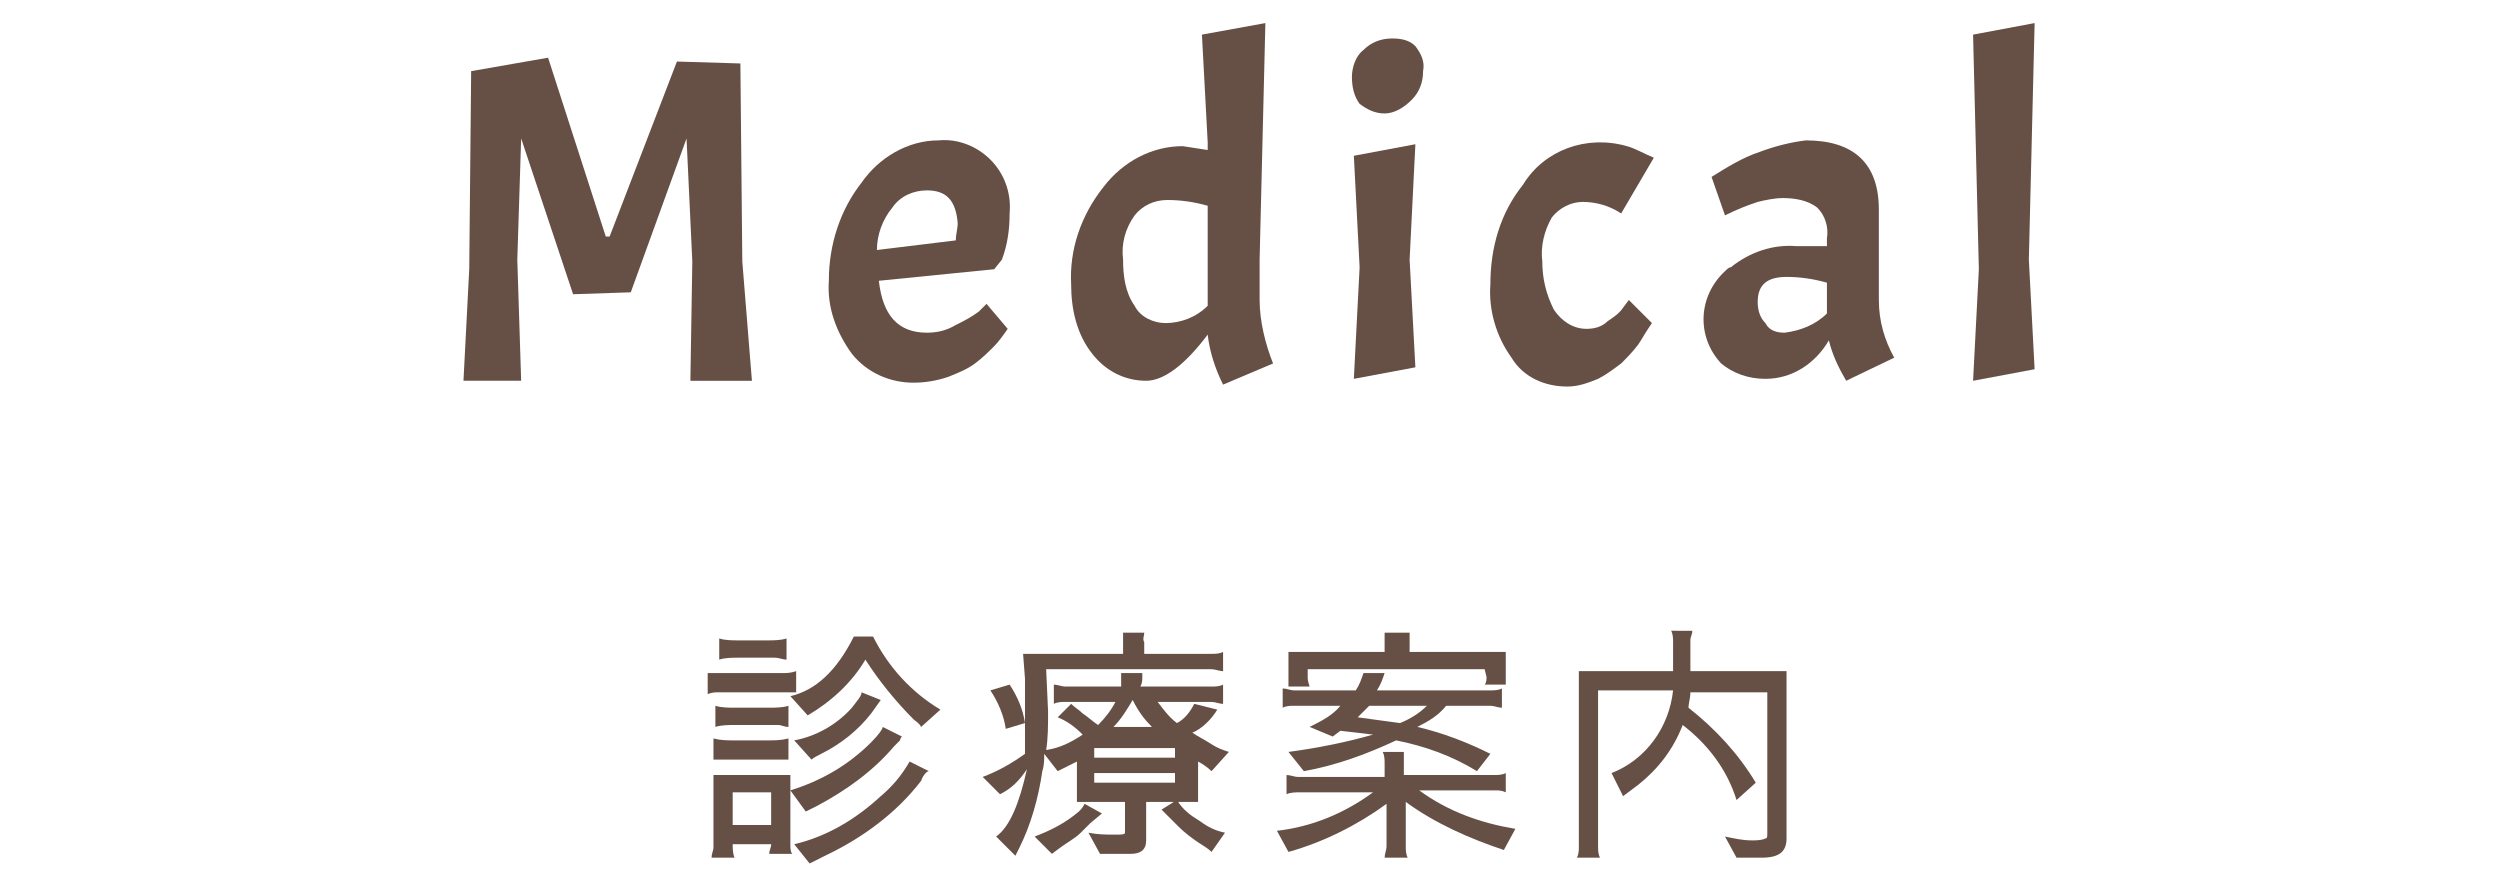 <?xml version="1.0" encoding="utf-8"?>
<!-- Generator: Adobe Illustrator 21.1.0, SVG Export Plug-In . SVG Version: 6.00 Build 0)  -->
<svg version="1.1" id="レイヤー_1" xmlns="http://www.w3.org/2000/svg" xmlns:xlink="http://www.w3.org/1999/xlink" x="0px"
	 y="0px" viewBox="0 0 130 46" style="enable-background:new 0 0 130 46;" xml:space="preserve">
<style type="text/css">
	.st0{fill:#665045;}
</style>
<title>m_nav3</title>
<g id="レイヤー_2">
	<g id="contents">
		<path class="st0" d="M40.7,35c0.2,0,0.4,0,0.7-0.1V36C41.2,36,41,36,40.9,36h-3.5c-0.2,0-0.4,0-0.6,0.1v-1.1
			C37,35,37.2,35,37.4,35H40.7z M38.2,44.6H37c0-0.2,0.1-0.4,0.1-0.5v-3.8h4v3.6c0,0.2,0,0.4,0.1,0.5H40c0-0.2,0.1-0.3,0.1-0.5h-2
			C38.1,44.1,38.1,44.4,38.2,44.6z M38.2,37.7c-0.3,0-0.7,0-1,0.1v-1.1c0.3,0.1,0.7,0.1,1,0.1H40c0.3,0,0.7,0,1-0.1v1.1
			c-0.2,0-0.4-0.1-0.5-0.1L38.2,37.7z M40.5,39.5h-2.2c-0.4,0-0.8,0-1.2,0v-1.1c0.4,0.1,0.7,0.1,1.1,0.1h1.7c0.4,0,0.7,0,1.1-0.1
			v1.1C40.8,39.5,40.7,39.5,40.5,39.5L40.5,39.5z M38.4,34.2c-0.3,0-0.7,0-1,0.1v-1.1c0.3,0.1,0.7,0.1,1,0.1h1.5c0.3,0,0.7,0,1-0.1
			v1.1c-0.2,0-0.4-0.1-0.6-0.1L38.4,34.2z M40.1,41.2h-2v1.7h2V41.2z M41.1,36.2c1.3-0.3,2.4-1.3,3.3-3.1h1c0.8,1.6,2,2.9,3.5,3.8
			l-1,0.9c-0.1-0.2-0.3-0.3-0.4-0.4c-0.9-0.9-1.8-2-2.5-3.1c-0.7,1.2-1.8,2.2-3,2.9L41.1,36.2z M46.8,38.5c-0.1,0.1-0.2,0.2-0.3,0.3
			c-1.1,1.3-2.5,2.3-4,3.1c-0.2,0.1-0.4,0.2-0.6,0.3l-0.8-1.1c1.6-0.5,3-1.3,4.2-2.5c0.4-0.4,0.6-0.7,0.6-0.8l1,0.5
			C46.9,38.3,46.8,38.4,46.8,38.5L46.8,38.5z M45.8,36.4l-0.5,0.7c-0.7,0.9-1.6,1.6-2.6,2.1c-0.2,0.1-0.4,0.2-0.5,0.3l-0.9-1
			c1.1-0.2,2.2-0.8,3-1.7c0.3-0.4,0.5-0.6,0.5-0.8L45.8,36.4z M47.9,40.6c-1.3,1.7-3.1,3-5,3.9l-0.8,0.4l-0.8-1
			c1.7-0.4,3.2-1.3,4.5-2.5c0.6-0.5,1.1-1.1,1.5-1.8l1,0.5C48.2,40.1,48,40.3,47.9,40.6L47.9,40.6z"/>
		<path class="st0" d="M57.9,44.4h-0.2h-0.5l-0.6-1.1c0.5,0.1,0.9,0.1,1.4,0.1c0.3,0,0.5,0,0.5-0.1v-1.6h-2.5v-2.1L55,40.1l0,0
			l-0.7-0.9c0,0.3,0,0.6-0.1,0.9c-0.2,1.4-0.6,2.8-1.2,4l-0.2,0.4l-1-1c0.7-0.5,1.2-1.7,1.6-3.5C53,40.6,52.6,41,52,41.3l-0.9-0.9
			c0.8-0.3,1.5-0.7,2.2-1.2c0-0.5,0-1,0-1.6l-1,0.3c-0.1-0.7-0.4-1.4-0.8-2l1-0.3c0.4,0.6,0.7,1.3,0.8,2c0-0.3,0-0.7,0-1.2
			c0-0.5,0-0.9,0-1.1l-0.1-1.3h5.2v-0.6c0-0.2,0-0.3,0-0.5h1.1c0,0.2-0.1,0.3,0,0.5v0.6h3.5c0.2,0,0.4,0,0.6-0.1v1
			c-0.2,0-0.4-0.1-0.6-0.1h-8.6l0.1,2.2c0,0.7,0,1.4-0.1,2c0.7-0.1,1.3-0.4,1.9-0.8c-0.4-0.4-0.8-0.7-1.3-0.9l0.7-0.7
			c0.2,0.2,0.4,0.3,0.6,0.5c0.3,0.2,0.5,0.4,0.8,0.6c0.4-0.4,0.7-0.8,0.9-1.2h-2.6c-0.2,0-0.4,0-0.6,0.1v-1c0.2,0,0.4,0.1,0.6,0.1
			h2.9c0-0.1,0-0.3,0-0.4v-0.3h1.1c0,0.1,0,0.1,0,0.2c0,0.2,0,0.3-0.1,0.5h3.7c0.2,0,0.4,0,0.6-0.1v1c-0.2,0-0.4-0.1-0.6-0.1h-2.8
			c0.3,0.4,0.6,0.8,1,1.1c0.4-0.2,0.7-0.6,0.9-1l1.2,0.3c-0.3,0.5-0.8,1-1.3,1.2c0.3,0.2,0.7,0.4,1,0.6c0.3,0.2,0.6,0.3,0.9,0.4
			l-0.9,1c-0.2-0.2-0.5-0.4-0.7-0.5v2.1h-2.7v2c0,0.5-0.3,0.7-0.8,0.7L57.9,44.4z M56.7,42.8l-0.5,0.5c-0.3,0.3-0.7,0.5-1.1,0.8
			l-0.4,0.3l-0.9-0.9c0.8-0.3,1.6-0.7,2.3-1.3c0.1-0.1,0.2-0.2,0.3-0.4l0.9,0.5L56.7,42.8z M61.1,39.4v-0.5h-4.2h0v0.5L61.1,39.4z
			 M61.1,40.7v-0.5h-4.2v0.5H61.1z M58.9,36.4L58.9,36.4c-0.3,0.5-0.6,1-1,1.4h2C59.5,37.4,59.2,37,58.9,36.4z M63,44.3
			c-0.2-0.2-0.4-0.3-0.7-0.5c-0.3-0.2-0.7-0.5-1-0.8l-0.9-0.9l0.8-0.5c0.3,0.5,0.7,0.8,1.2,1.1c0.4,0.3,0.8,0.5,1.3,0.6L63,44.3z"/>
		<path class="st0" d="M73,39.6v0.7h4.7c0.2,0,0.4,0,0.6-0.1v1c-0.2-0.1-0.4-0.1-0.5-0.1h-4c1.5,1.1,3.2,1.7,5,2l-0.6,1.1
			c-1.8-0.6-3.6-1.4-5.1-2.5V44c0,0.2,0,0.4,0.1,0.6H72c0-0.2,0.1-0.4,0.1-0.6v-2.2c-1.5,1.1-3.3,2-5.1,2.5l-0.6-1.1
			c1.8-0.2,3.5-0.9,5-2h-3.8c-0.2,0-0.5,0-0.7,0.1v-1c0.2,0,0.4,0.1,0.6,0.1H72v-0.7c0-0.2,0-0.4-0.1-0.6h1.1
			C73,39.2,73,39.4,73,39.6z M76.8,40.1c-1.3-0.8-2.7-1.3-4.2-1.6c-1.5,0.7-3.1,1.3-4.8,1.6l-0.8-1c1.5-0.2,3-0.5,4.4-0.9L69.7,38
			l-0.4,0.3l-1.2-0.5c0.6-0.3,1.2-0.6,1.6-1.1h-2.4c-0.2,0-0.4,0-0.6,0.1v-1c0.2,0,0.4,0.1,0.6,0.1h3.2c0.2-0.3,0.3-0.6,0.4-0.9h1.1
			c-0.1,0.3-0.2,0.6-0.4,0.9h5.9c0.2,0,0.4,0,0.6-0.1v1c-0.2,0-0.4-0.1-0.6-0.1h-2.3c-0.4,0.5-0.9,0.8-1.5,1.1
			c1.3,0.3,2.6,0.8,3.8,1.4L76.8,40.1z M77.2,34.8H68v0.4c0,0.1,0,0.2,0.1,0.5h-1.1l0-0.4v-1.4h5v-0.5c0-0.2,0-0.4,0-0.5h1.3l0,0.4
			v0.6h5v1.2c0,0.2,0,0.3,0,0.5h-1.1c0.1-0.1,0.1-0.3,0.1-0.4L77.2,34.8z M70.6,37.3l2.2,0.3c0.5-0.2,1-0.5,1.4-0.9h-3L70.6,37.3z"
			/>
		<path class="st0" d="M87.5,37.7C87,39,86.2,40,85.2,40.8l-0.8,0.6l-0.6-1.2c1.8-0.7,3-2.4,3.2-4.3h-3.9V44c0,0.2,0,0.4,0.1,0.6H82
			c0.1-0.2,0.1-0.4,0.1-0.6v-9.1H87v-1.5c0-0.2,0-0.4-0.1-0.6H88c0,0.2-0.1,0.3-0.1,0.5v1.6h5v8.7c0,0.7-0.4,1-1.3,1h-1.3l-0.6-1.1
			c0.5,0.1,0.9,0.2,1.4,0.2c0.2,0,0.5,0,0.7-0.1c0.1,0,0.1-0.1,0.1-0.3v-7.3h-4c0,0.3-0.1,0.6-0.1,0.8c1.4,1.1,2.6,2.4,3.5,3.9
			l-1,0.9C89.8,40,88.8,38.7,87.5,37.7z"/>
		<path class="st0" d="M31.5,12.3h0.2l3.5-9.1l3.3,0.1l0.1,10.3l0.5,6.2h-3.2l0.1-6.2l-0.3-6.4l-2.9,8l-3,0.1l-2.7-8.1l-0.2,6.3
			l0.2,6.3h-3l0.3-5.8l0.1-10.3L28.5,3L31.5,12.3z"/>
		<path class="st0" d="M48.2,17.3c0.5,0,1-0.1,1.5-0.4c0.4-0.2,0.8-0.4,1.2-0.7l0.4-0.4l1.1,1.3c-0.2,0.3-0.5,0.7-0.7,0.9
			c-0.3,0.3-0.6,0.6-1,0.9c-0.4,0.3-0.9,0.5-1.4,0.7c-0.6,0.2-1.2,0.3-1.8,0.3c-1.2,0-2.4-0.5-3.2-1.5c-0.8-1.1-1.3-2.4-1.2-3.8
			c0-1.9,0.6-3.7,1.7-5.1c0.9-1.3,2.4-2.2,4-2.2c1-0.1,2,0.3,2.7,1c0.7,0.7,1.1,1.7,1,2.8c0,0.8-0.1,1.6-0.4,2.4L51.7,14l-6,0.6
			C45.9,16.4,46.7,17.3,48.2,17.3z M48.2,9.9c-0.7,0-1.4,0.3-1.8,0.9c-0.5,0.6-0.8,1.4-0.8,2.2l4.1-0.5c0-0.3,0.1-0.6,0.1-0.9
			C49.7,10.4,49.2,9.9,48.2,9.9z"/>
		<path class="st0" d="M62.8,17.4c-1.2,1.6-2.3,2.4-3.2,2.4c-1.1,0-2.1-0.5-2.8-1.4c-0.8-1-1.1-2.3-1.1-3.6
			c-0.1-1.8,0.5-3.6,1.7-5.1c1-1.3,2.5-2.1,4.1-2.1l1.3,0.2V7.4l-0.3-5.6l3.3-0.6l-0.3,12.3v2.1c0,1.1,0.3,2.3,0.7,3.3L63.6,20
			C63.2,19.2,62.9,18.3,62.8,17.4z M58.4,13.5c0,0.8,0.1,1.7,0.6,2.4c0.3,0.6,1,0.9,1.6,0.9c0.8,0,1.6-0.3,2.2-0.9v-5.2
			c-0.7-0.2-1.4-0.3-2.1-0.3c-0.7,0-1.3,0.3-1.7,0.8C58.5,11.9,58.3,12.7,58.4,13.5z"/>
		<path class="st0" d="M70.3,4c0-0.5,0.2-1.1,0.6-1.4c0.4-0.4,0.9-0.6,1.5-0.6c0.5,0,0.9,0.1,1.2,0.4c0.3,0.4,0.5,0.8,0.4,1.3
			c0,0.6-0.2,1.1-0.6,1.5C73,5.6,72.5,5.9,72,5.9c-0.5,0-0.9-0.2-1.3-0.5C70.4,5,70.3,4.5,70.3,4z M73.6,7.5l-0.3,6l0.3,5.6
			l-3.2,0.6l0.3-5.8l-0.3-5.8L73.6,7.5z"/>
		<path class="st0" d="M82.3,10.5c-0.6,0-1.2,0.3-1.6,0.8c-0.4,0.7-0.6,1.5-0.5,2.3c0,0.9,0.2,1.7,0.6,2.5c0.4,0.6,1,1,1.7,1
			c0.4,0,0.8-0.1,1.1-0.4c0.3-0.2,0.6-0.4,0.8-0.7l0.3-0.4l1.2,1.2l-0.2,0.3c-0.2,0.3-0.3,0.5-0.5,0.8c-0.3,0.4-0.6,0.7-0.9,1
			c-0.4,0.3-0.8,0.6-1.2,0.8c-0.5,0.2-1,0.4-1.6,0.4c-1.2,0-2.3-0.5-2.9-1.5c-0.8-1.1-1.2-2.5-1.1-3.8c0-1.9,0.5-3.7,1.7-5.2
			c1.1-1.8,3.3-2.6,5.4-2C85,7.7,85.5,8,86,8.2l-1.7,2.9C83.7,10.7,83,10.5,82.3,10.5z"/>
		<path class="st0" d="M89.5,18.9c-1.3-1.4-1.2-3.5,0.2-4.8c0.1-0.1,0.2-0.2,0.3-0.2c1-0.8,2.2-1.2,3.4-1.1H95v-0.4
			c0.1-0.6-0.1-1.2-0.5-1.6c-0.5-0.4-1.2-0.5-1.8-0.5c-0.4,0-0.9,0.1-1.3,0.2c-0.6,0.2-1.1,0.4-1.7,0.7L89,9.2
			c0.8-0.5,1.6-1,2.5-1.3c0.8-0.3,1.6-0.5,2.4-0.6c2.5,0,3.8,1.2,3.8,3.6v4.7c0,1.1,0.3,2.1,0.8,3L96,19.8c-0.4-0.7-0.7-1.3-0.9-2.1
			c-0.7,1.2-1.9,2-3.3,2C90.9,19.7,90.1,19.4,89.5,18.9z M92.8,17.3c0.8-0.1,1.6-0.4,2.2-1v-1.6c-0.7-0.2-1.4-0.3-2.1-0.3
			c-1,0-1.5,0.4-1.5,1.3c0,0.4,0.1,0.8,0.4,1.1C92,17.2,92.4,17.3,92.8,17.3z"/>
		<path class="st0" d="M105.8,1.2l-0.3,12.3l0.3,5.7l-3.2,0.6l0.3-5.8l-0.3-12.2L105.8,1.2z"/>
	</g>
</g>
</svg>

